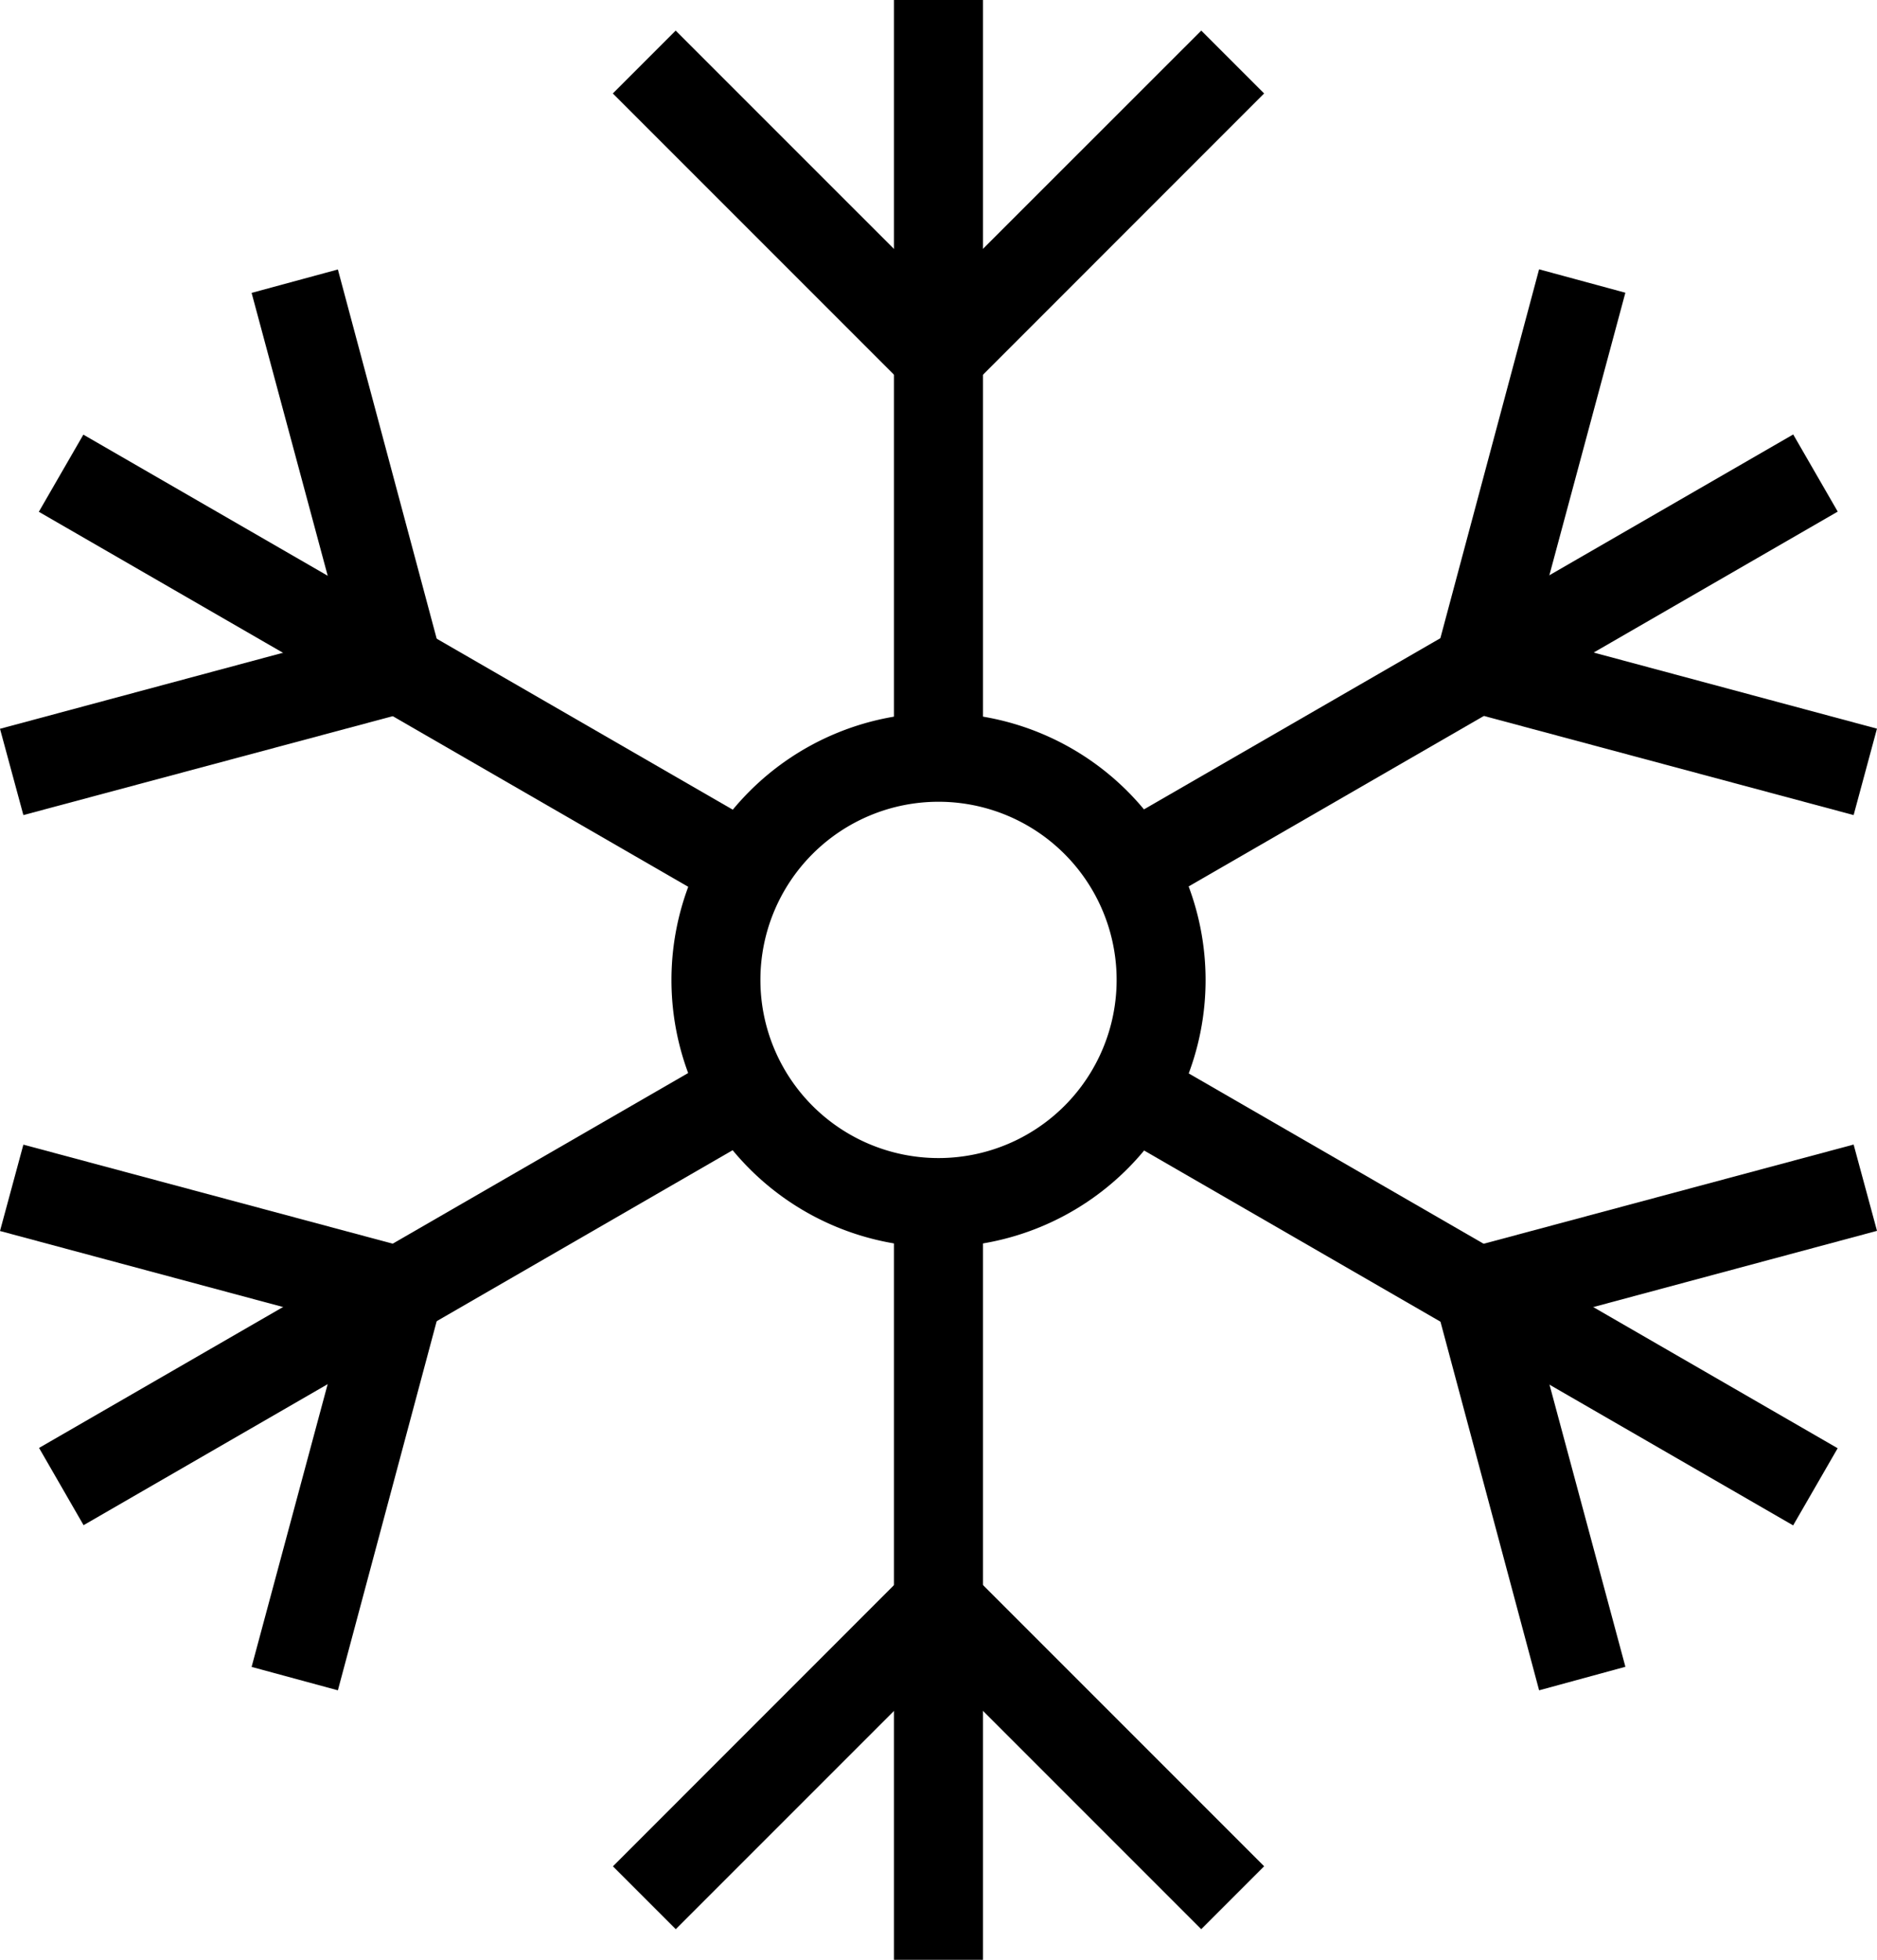 <svg id="chlad" xmlns="http://www.w3.org/2000/svg" width="59.741" height="62.363" viewBox="0 0 59.741 62.363">
  <path id="Path_370" data-name="Path 370" d="M120.466,17.866,110.1,7.5l2-2,8.363,8.362L128.829,5.5l2,2Zm0,0" transform="translate(-90.595 -4.526)"/>
  <path id="Path_371" data-name="Path 371" d="M160.6,0h2.835V24.095H160.6Zm0,0" transform="translate(-132.148)"/>
  <path id="Path_372" data-name="Path 372" d="M199.164,90.614l21.788-12.579,1.417,2.455L200.581,93.069Zm0,0" transform="translate(-163.878 -64.21)"/>
  <path id="Path_373" data-name="Path 373" d="M129.106,145.008a8.5,8.5,0,1,1,8.5-8.5A8.5,8.5,0,0,1,129.106,145.008Zm0-14.173a5.669,5.669,0,1,0,5.669,5.669A5.669,5.669,0,0,0,129.106,130.835Zm0,0" transform="translate(-99.235 -105.322)"/>
  <path id="Path_374" data-name="Path 374" d="M269.478,65.76,255.8,62.093l3.667-13.7,2.746.745-2.941,10.931,10.949,2.941Zm0,0" transform="translate(-210.481 -39.823)"/>
  <path id="Path_375" data-name="Path 375" d="M6.977,80.525,8.394,78.07,30.175,90.646,28.757,93.1Zm0,0" transform="translate(-5.741 -64.239)"/>
  <path id="Path_376" data-name="Path 376" d="M.744,65.76,0,63.014l10.949-2.941L8.008,49.143l2.746-.745,3.667,13.7Zm0,0" transform="translate(0 -39.823)"/>
  <path id="Path_377" data-name="Path 377" d="M128.828,289.066l-8.362-8.362-8.363,8.362-2-2L120.466,276.7l10.364,10.364Zm0,0" transform="translate(-90.595 -227.677)"/>
  <path id="Path_378" data-name="Path 378" d="M160.6,216h2.835v24.095H160.6Zm0,0" transform="translate(-132.148 -177.732)"/>
  <path id="Path_379" data-name="Path 379" d="M199.2,191.576l1.417-2.455L222.4,201.7l-1.417,2.455Zm0,0" transform="translate(-163.911 -155.615)"/>
  <path id="Path_380" data-name="Path 380" d="M259.468,222.964l-3.667-13.7,13.677-3.667.744,2.746-10.949,2.941,2.941,10.931Zm0,0" transform="translate(-210.481 -169.176)"/>
  <path id="Path_381" data-name="Path 381" d="M7.016,201.642,28.8,189.063l1.417,2.455L8.433,204.1Zm0,0" transform="translate(-5.773 -155.567)"/>
  <path id="Path_382" data-name="Path 382" d="M10.754,222.964l-2.746-.745,2.941-10.931L0,208.348.744,205.6l13.677,3.667Zm0,0" transform="translate(0 -169.176)"/>
</svg>
